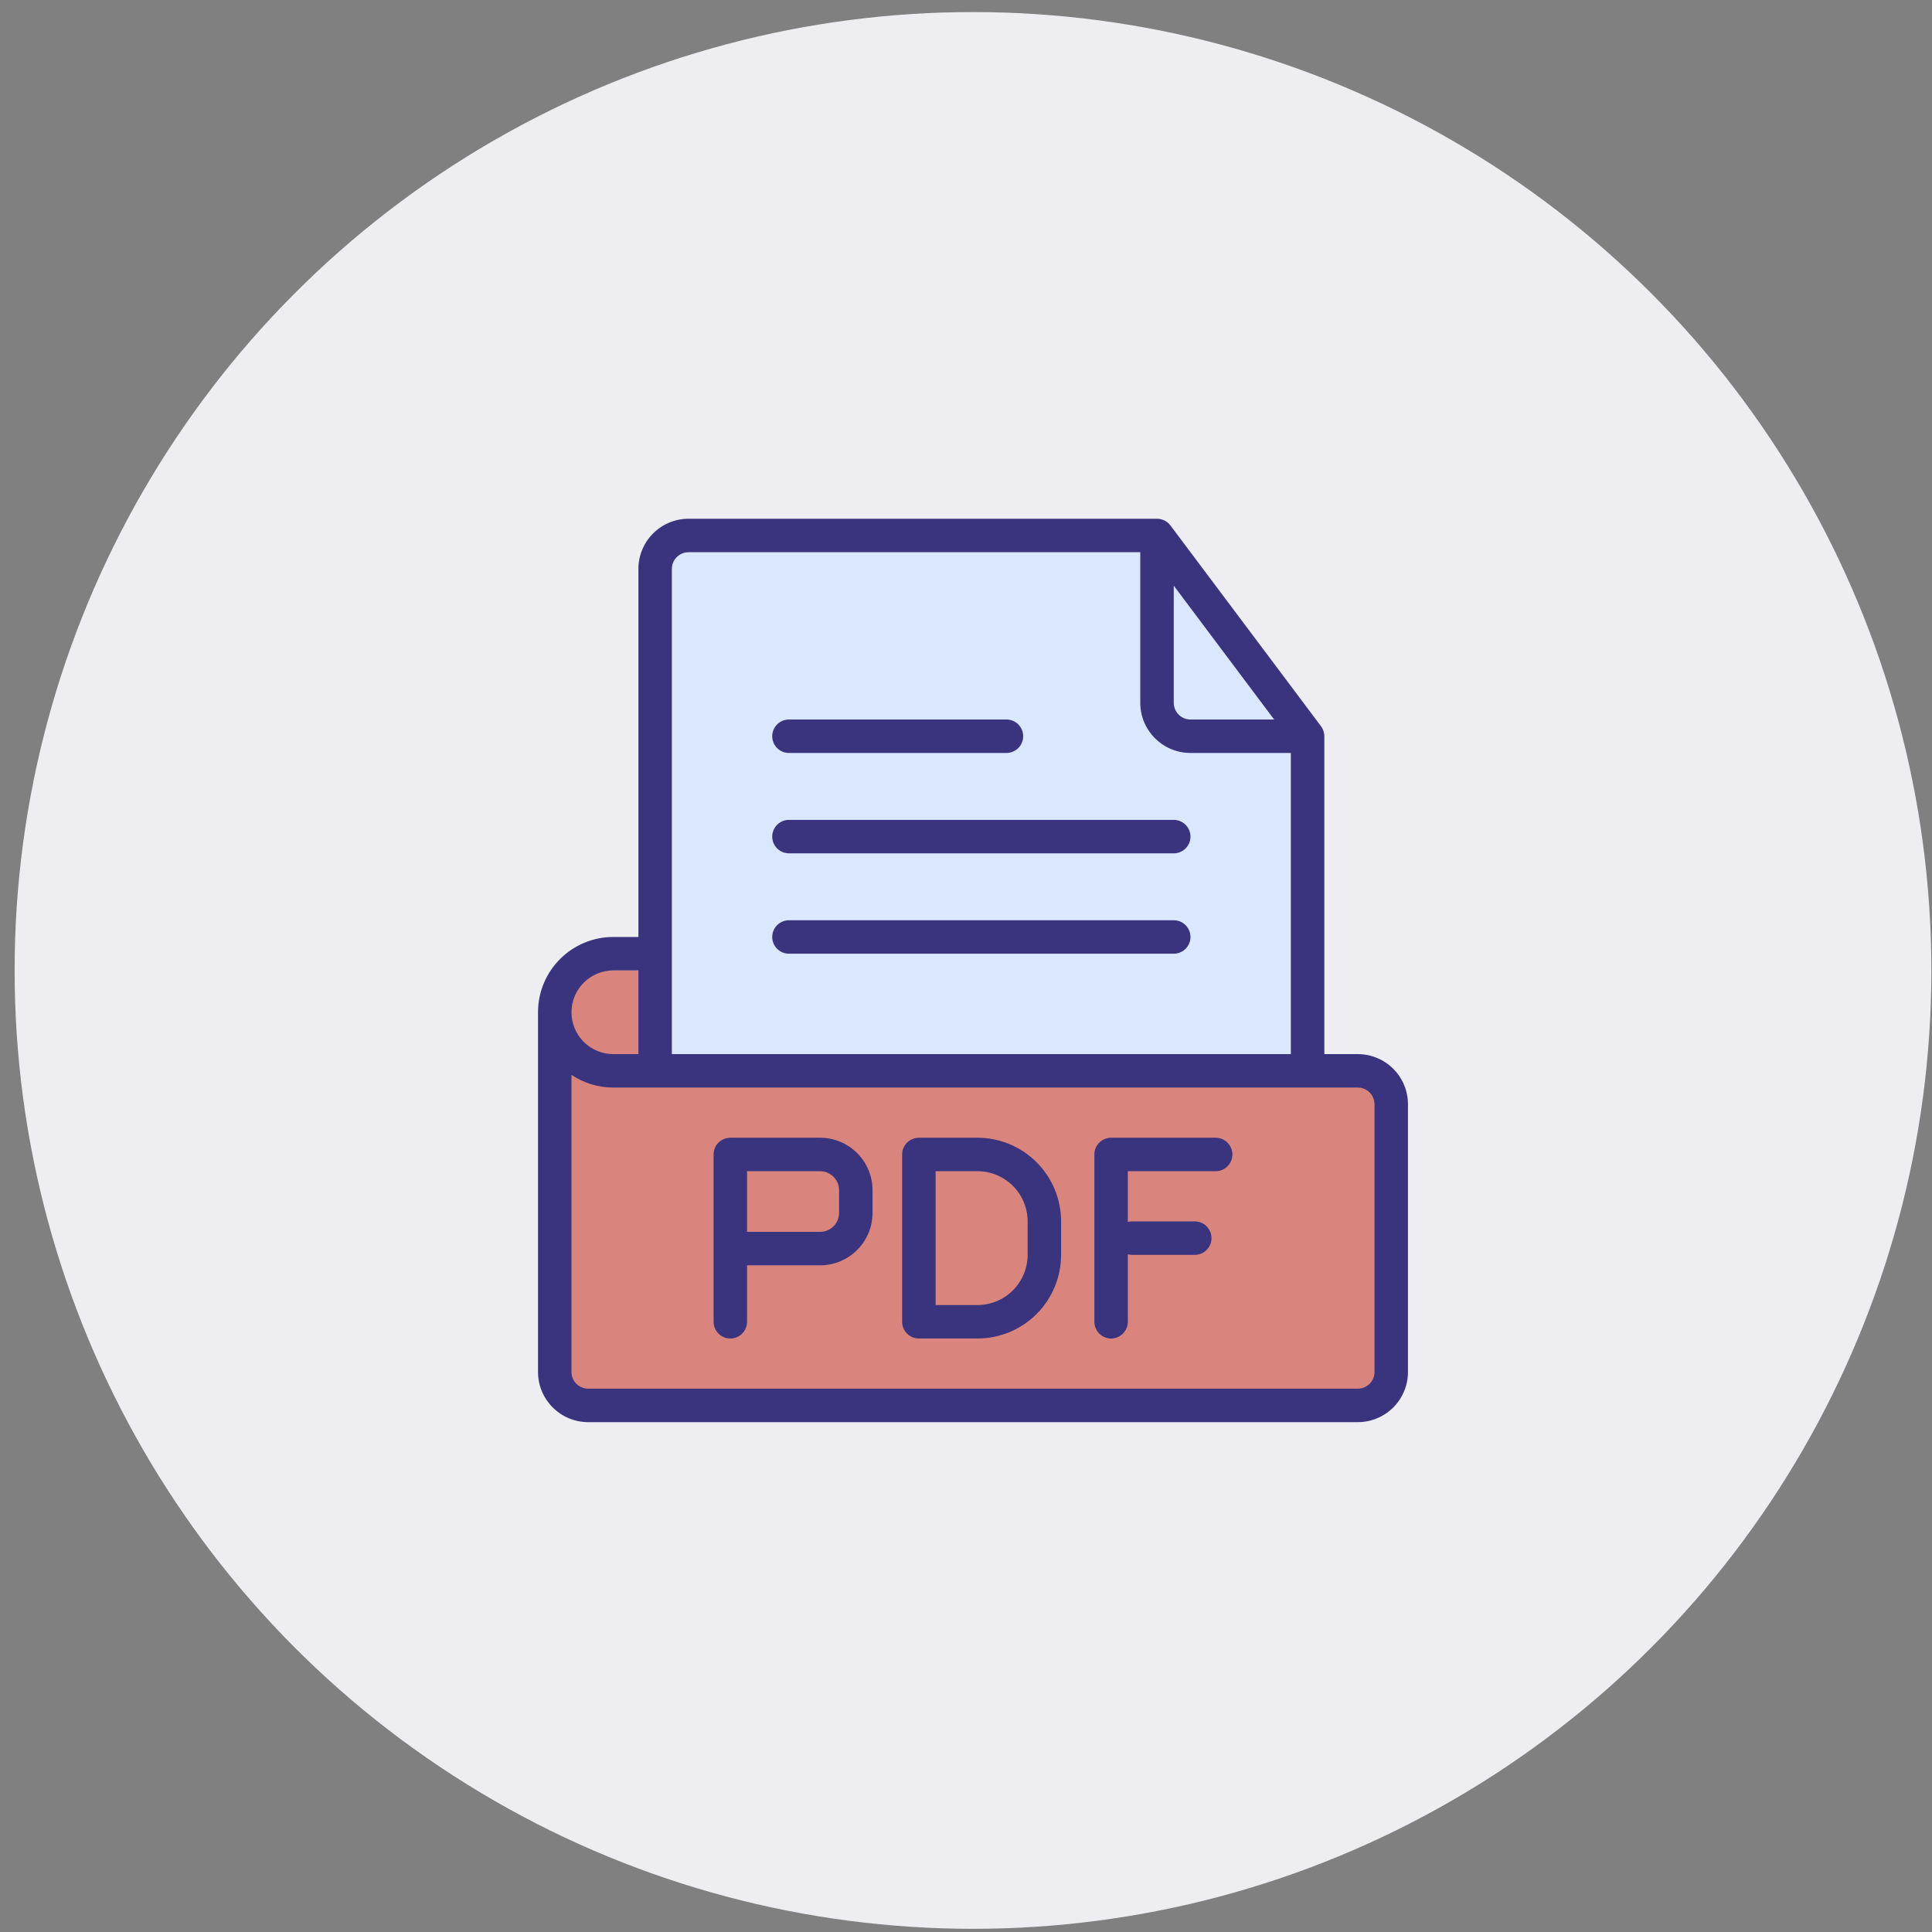 <?xml version="1.0" encoding="UTF-8"?> <svg xmlns="http://www.w3.org/2000/svg" width="111" height="111" viewBox="0 0 111 111" fill="none"><rect x="0" y="0" width="111" height="111" fill="#808080" stroke="none"/><circle cx="55.902" cy="55.755" r="55.062" fill="#EEEDF2"></circle><path d="M67.143 30.996H67.37V31.308L74.9 41.627H75.19V42.023L75.887 42.978L75.19 43.486V61.545H38.044V30.996H66.919L67.064 30.89L67.143 30.996Z" fill="#DBE7FE"></path><rect x="32.441" y="55.755" width="4.867" height="5.79" fill="#D9857D"></rect><rect x="32.441" y="61.545" width="46.807" height="19.285" fill="#D9857D"></rect><path fill-rule="evenodd" clip-rule="evenodd" d="M36.678 53.833H35.236C32.847 53.833 30.911 55.77 30.911 58.158V78.824C30.911 80.417 32.202 81.707 33.794 81.707C41.523 81.707 70.281 81.707 78.009 81.707C78.774 81.707 79.507 81.404 80.048 80.863C80.589 80.322 80.893 79.589 80.893 78.824C80.893 75.141 80.893 67.128 80.893 63.445C80.893 62.68 80.589 61.947 80.048 61.406C79.507 60.865 78.774 60.562 78.009 60.562H76.087V42.299C76.087 42.091 76.019 41.889 75.894 41.722L67.244 30.188C67.062 29.946 66.777 29.803 66.475 29.803H39.562C38.797 29.803 38.063 30.107 37.522 30.648C36.982 31.189 36.678 31.922 36.678 32.687V53.833ZM78.009 62.484H35.234C34.373 62.484 33.539 62.227 32.833 61.756V78.824C32.833 79.355 33.264 79.785 33.794 79.785C41.523 79.785 70.281 79.785 78.009 79.785C78.264 79.785 78.508 79.684 78.689 79.504C78.869 79.323 78.97 79.079 78.97 78.824V63.445C78.97 63.19 78.869 62.946 78.689 62.765C78.508 62.585 78.264 62.484 78.009 62.484ZM42.921 72.697H47.116C48.78 72.697 50.13 71.347 50.13 69.683V68.381C50.13 66.717 48.78 65.367 47.116 65.367C44.985 65.367 41.959 65.367 41.959 65.367C41.429 65.367 40.998 65.798 40.998 66.329V75.94C40.998 76.471 41.429 76.902 41.959 76.902C42.49 76.902 42.921 76.471 42.921 75.94V72.697ZM64.797 72.065C64.874 72.085 64.955 72.096 65.038 72.096H68.642C69.173 72.096 69.604 71.665 69.604 71.135C69.604 70.604 69.173 70.173 68.642 70.173H65.038C64.955 70.173 64.874 70.184 64.797 70.204V67.29H69.844C70.374 67.29 70.805 66.859 70.805 66.329C70.805 65.798 70.374 65.367 69.844 65.367H63.837C63.306 65.367 62.875 65.798 62.875 66.329V75.94C62.875 76.471 63.306 76.902 63.837 76.902C64.367 76.902 64.797 76.471 64.797 75.94V72.065ZM60.963 70.173C60.963 68.899 60.456 67.676 59.555 66.775C58.654 65.874 57.431 65.367 56.157 65.367C54.438 65.367 52.793 65.367 52.793 65.367C52.262 65.367 51.831 65.798 51.831 66.329V75.94C51.831 76.471 52.262 76.902 52.793 76.902H56.157C57.431 76.902 58.654 76.395 59.555 75.494C60.456 74.593 60.963 73.37 60.963 72.096V70.173ZM59.04 70.173V72.096C59.04 72.861 58.736 73.594 58.196 74.135C57.655 74.675 56.921 74.979 56.157 74.979H53.754V67.29H56.157C56.921 67.29 57.655 67.594 58.196 68.134C58.736 68.675 59.04 69.409 59.04 70.173ZM42.921 70.774H47.116C47.719 70.774 48.207 70.286 48.207 69.683V68.381C48.207 67.778 47.719 67.29 47.116 67.29H42.921V70.774ZM65.513 31.726H39.562C39.307 31.726 39.062 31.827 38.882 32.007C38.702 32.188 38.6 32.432 38.6 32.687V60.562H74.164V43.26H68.397C66.805 43.26 65.513 41.969 65.513 40.377V31.726ZM36.678 55.755H35.236C33.909 55.755 32.833 56.831 32.833 58.158C32.833 58.159 32.833 58.16 32.833 58.16C32.833 58.797 33.086 59.408 33.536 59.858C33.987 60.309 34.597 60.562 35.234 60.562H36.678V55.755ZM45.329 54.794H67.436C67.966 54.794 68.397 54.364 68.397 53.833C68.397 53.303 67.966 52.872 67.436 52.872H45.329C44.798 52.872 44.367 53.303 44.367 53.833C44.367 54.364 44.798 54.794 45.329 54.794ZM45.329 49.027H67.436C67.966 49.027 68.397 48.597 68.397 48.066C68.397 47.535 67.966 47.105 67.436 47.105H45.329C44.798 47.105 44.367 47.535 44.367 48.066C44.367 48.597 44.798 49.027 45.329 49.027ZM45.329 43.26H57.824C58.355 43.26 58.785 42.829 58.785 42.299C58.785 41.768 58.355 41.338 57.824 41.338H45.329C44.798 41.338 44.367 41.768 44.367 42.299C44.367 42.829 44.798 43.26 45.329 43.26ZM67.436 33.648V40.377C67.436 40.907 67.866 41.338 68.397 41.338H73.203L67.436 33.648Z" fill="#3A337D"></path></svg> 